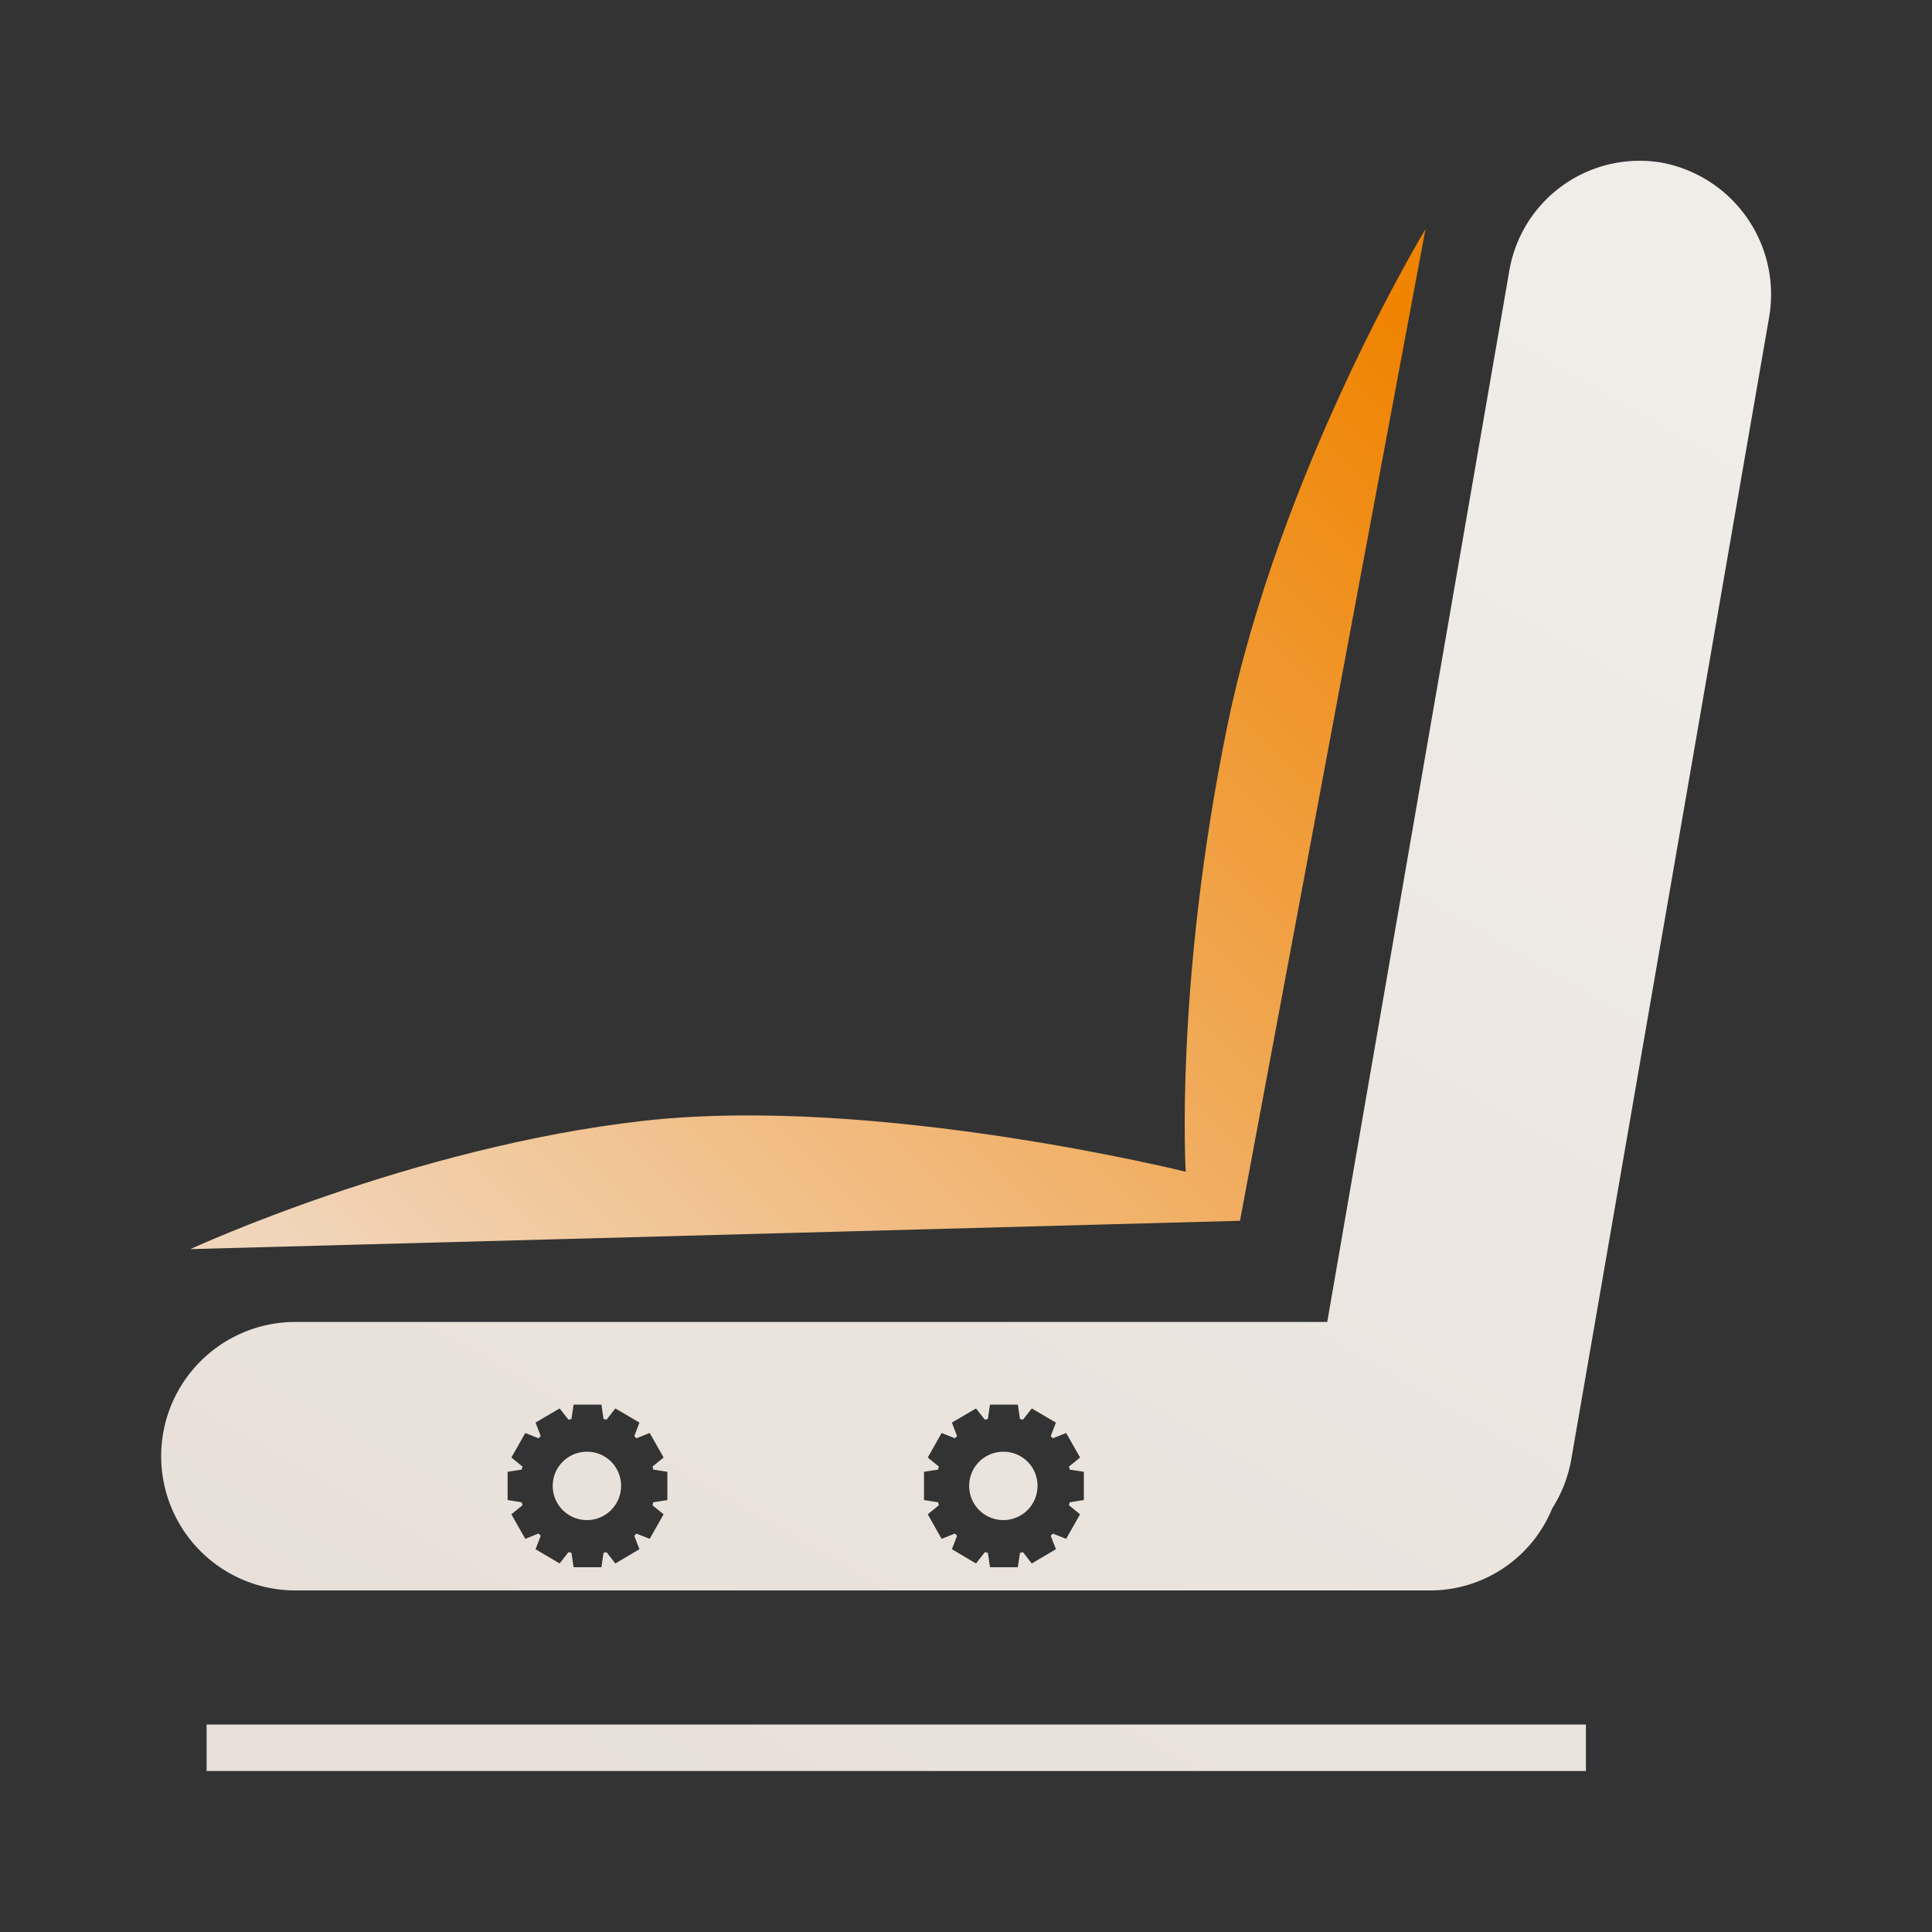 <svg xmlns="http://www.w3.org/2000/svg" xmlns:xlink="http://www.w3.org/1999/xlink" width="240" height="240" viewBox="0 0 240 240">
  <rect x="0" y="0" width="240" height="240" fill="#333333" stroke="none"/>
  <defs>
    <style>
      .cls-1, .cls-2 {
        fill-rule: evenodd;
      }

      .cls-1 {
        fill: url(#linear-gradient);
      }

      .cls-2 {
        fill: url(#linear-gradient-2);
      }
    </style>
    <linearGradient id="linear-gradient" x1="62.248" y1="1580" x2="177.752" y2="1379.94" gradientUnits="userSpaceOnUse">
      <stop offset="0" stop-color="#e8e0d8"/>
      <stop offset="1" stop-color="#f0ede9"/>
    </linearGradient>
    <linearGradient id="linear-gradient-2" x1="36.999" y1="1515.19" x2="163.719" y2="1388.47" gradientUnits="userSpaceOnUse">
      <stop offset="0" stop-color="#f1d5ba"/>
      <stop offset="1" stop-color="#f08300"/>
    </linearGradient>
  </defs>
  <g id="_1座椅自适应" data-name="1座椅自适应">
    <g id="座椅自适应">
      <g id="座椅自适应normal">
        <path id="形状_6" data-name="形状 6" class="cls-1" d="M25.665,1580H197.007v-5.77H25.665V1580Zm47.317-39.66a4.246,4.246,0,1,0,4.171,4.25A4.219,4.219,0,0,0,72.982,1540.34Zm133.472-160.13a16.418,16.418,0,0,0-18.979,13.53l-22.6,130.48H36.382a16.678,16.678,0,0,0,0,33.35H177.72a16.39,16.39,0,0,0,15.1-10.19,16.74,16.74,0,0,0,2.382-6.17l24.542-141.67A16.655,16.655,0,0,0,206.454,1380.21ZM82.9,1546.34l-1.752.28c-0.028.12-.057,0.25-0.091,0.37l1.379,1.12-1.728,3.05-1.65-.65c-0.085.09-.176,0.17-0.268,0.27l0.644,1.67-2.992,1.77-1.1-1.41c-0.122.04-.247,0.06-0.368,0.09l-0.265,1.79H71.255l-0.268-1.79c-0.122-.03-0.248-0.05-0.367-0.09l-1.1,1.41-2.992-1.77,0.644-1.67c-0.095-.1-0.182-0.18-0.274-0.28l-1.644.66-1.729-3.05,1.379-1.12c-0.032-.12-0.064-0.25-0.094-0.37l-1.752-.28v-3.51l1.752-.27c0.031-.13.063-0.26,0.094-0.38l-1.379-1.12,1.729-3.05,1.644,0.66c0.091-.09.179-0.18,0.274-0.27l-0.644-1.68,2.992-1.76,1.1,1.4,0.367-.09,0.268-1.78h3.456l0.265,1.78,0.368,0.09,1.1-1.4,2.992,1.76-0.644,1.68c0.092,0.09.183,0.18,0.268,0.27l1.65-.66,1.728,3.05-1.379,1.12c0.035,0.13.064,0.25,0.091,0.38l1.752,0.27v3.51Zm51.739,0-1.753.28c-0.033.12-.062,0.25-0.093,0.37l1.378,1.12-1.73,3.05-1.649-.65c-0.085.09-.176,0.17-0.267,0.27l0.647,1.67-3,1.77-1.1-1.41c-0.125.04-.246,0.06-0.368,0.09l-0.267,1.79h-3.456l-0.265-1.79c-0.125-.03-0.251-0.05-0.37-0.09l-1.1,1.41-3-1.77,0.644-1.67c-0.088-.1-0.177-0.18-0.264-0.28l-1.651.66-1.728-3.05,1.381-1.12c-0.04-.12-0.063-0.25-0.094-0.37l-1.752-.28v-3.51l1.752-.27c0.031-.13.054-0.26,0.094-0.38l-1.381-1.12,1.728-3.05,1.651,0.66q0.131-.135.264-0.27l-0.644-1.68,3-1.76,1.1,1.4,0.37-.09,0.265-1.78h3.456l0.267,1.78,0.368,0.09,1.1-1.4,3,1.76-0.647,1.68c0.091,0.09.182,0.18,0.267,0.27l1.649-.66,1.73,3.05-1.378,1.12c0.031,0.13.06,0.25,0.093,0.38l1.753,0.27v3.51Zm-9.926-6a4.246,4.246,0,1,0,4.17,4.25A4.217,4.217,0,0,0,124.717,1540.34Z" transform="translate(0 -1360)"/>
        <path id="形状_5" data-name="形状 5" class="cls-2" d="M177.075,1388.47s-18.143,29.98-24.662,61.95-5.118,55.14-5.118,55.14-38.386-9.55-67.233-6.34-56.415,15.95-56.415,15.95l130.388-3.52Z" transform="translate(0 -1360)"/>
      </g>
    </g>
  </g>
</svg>
